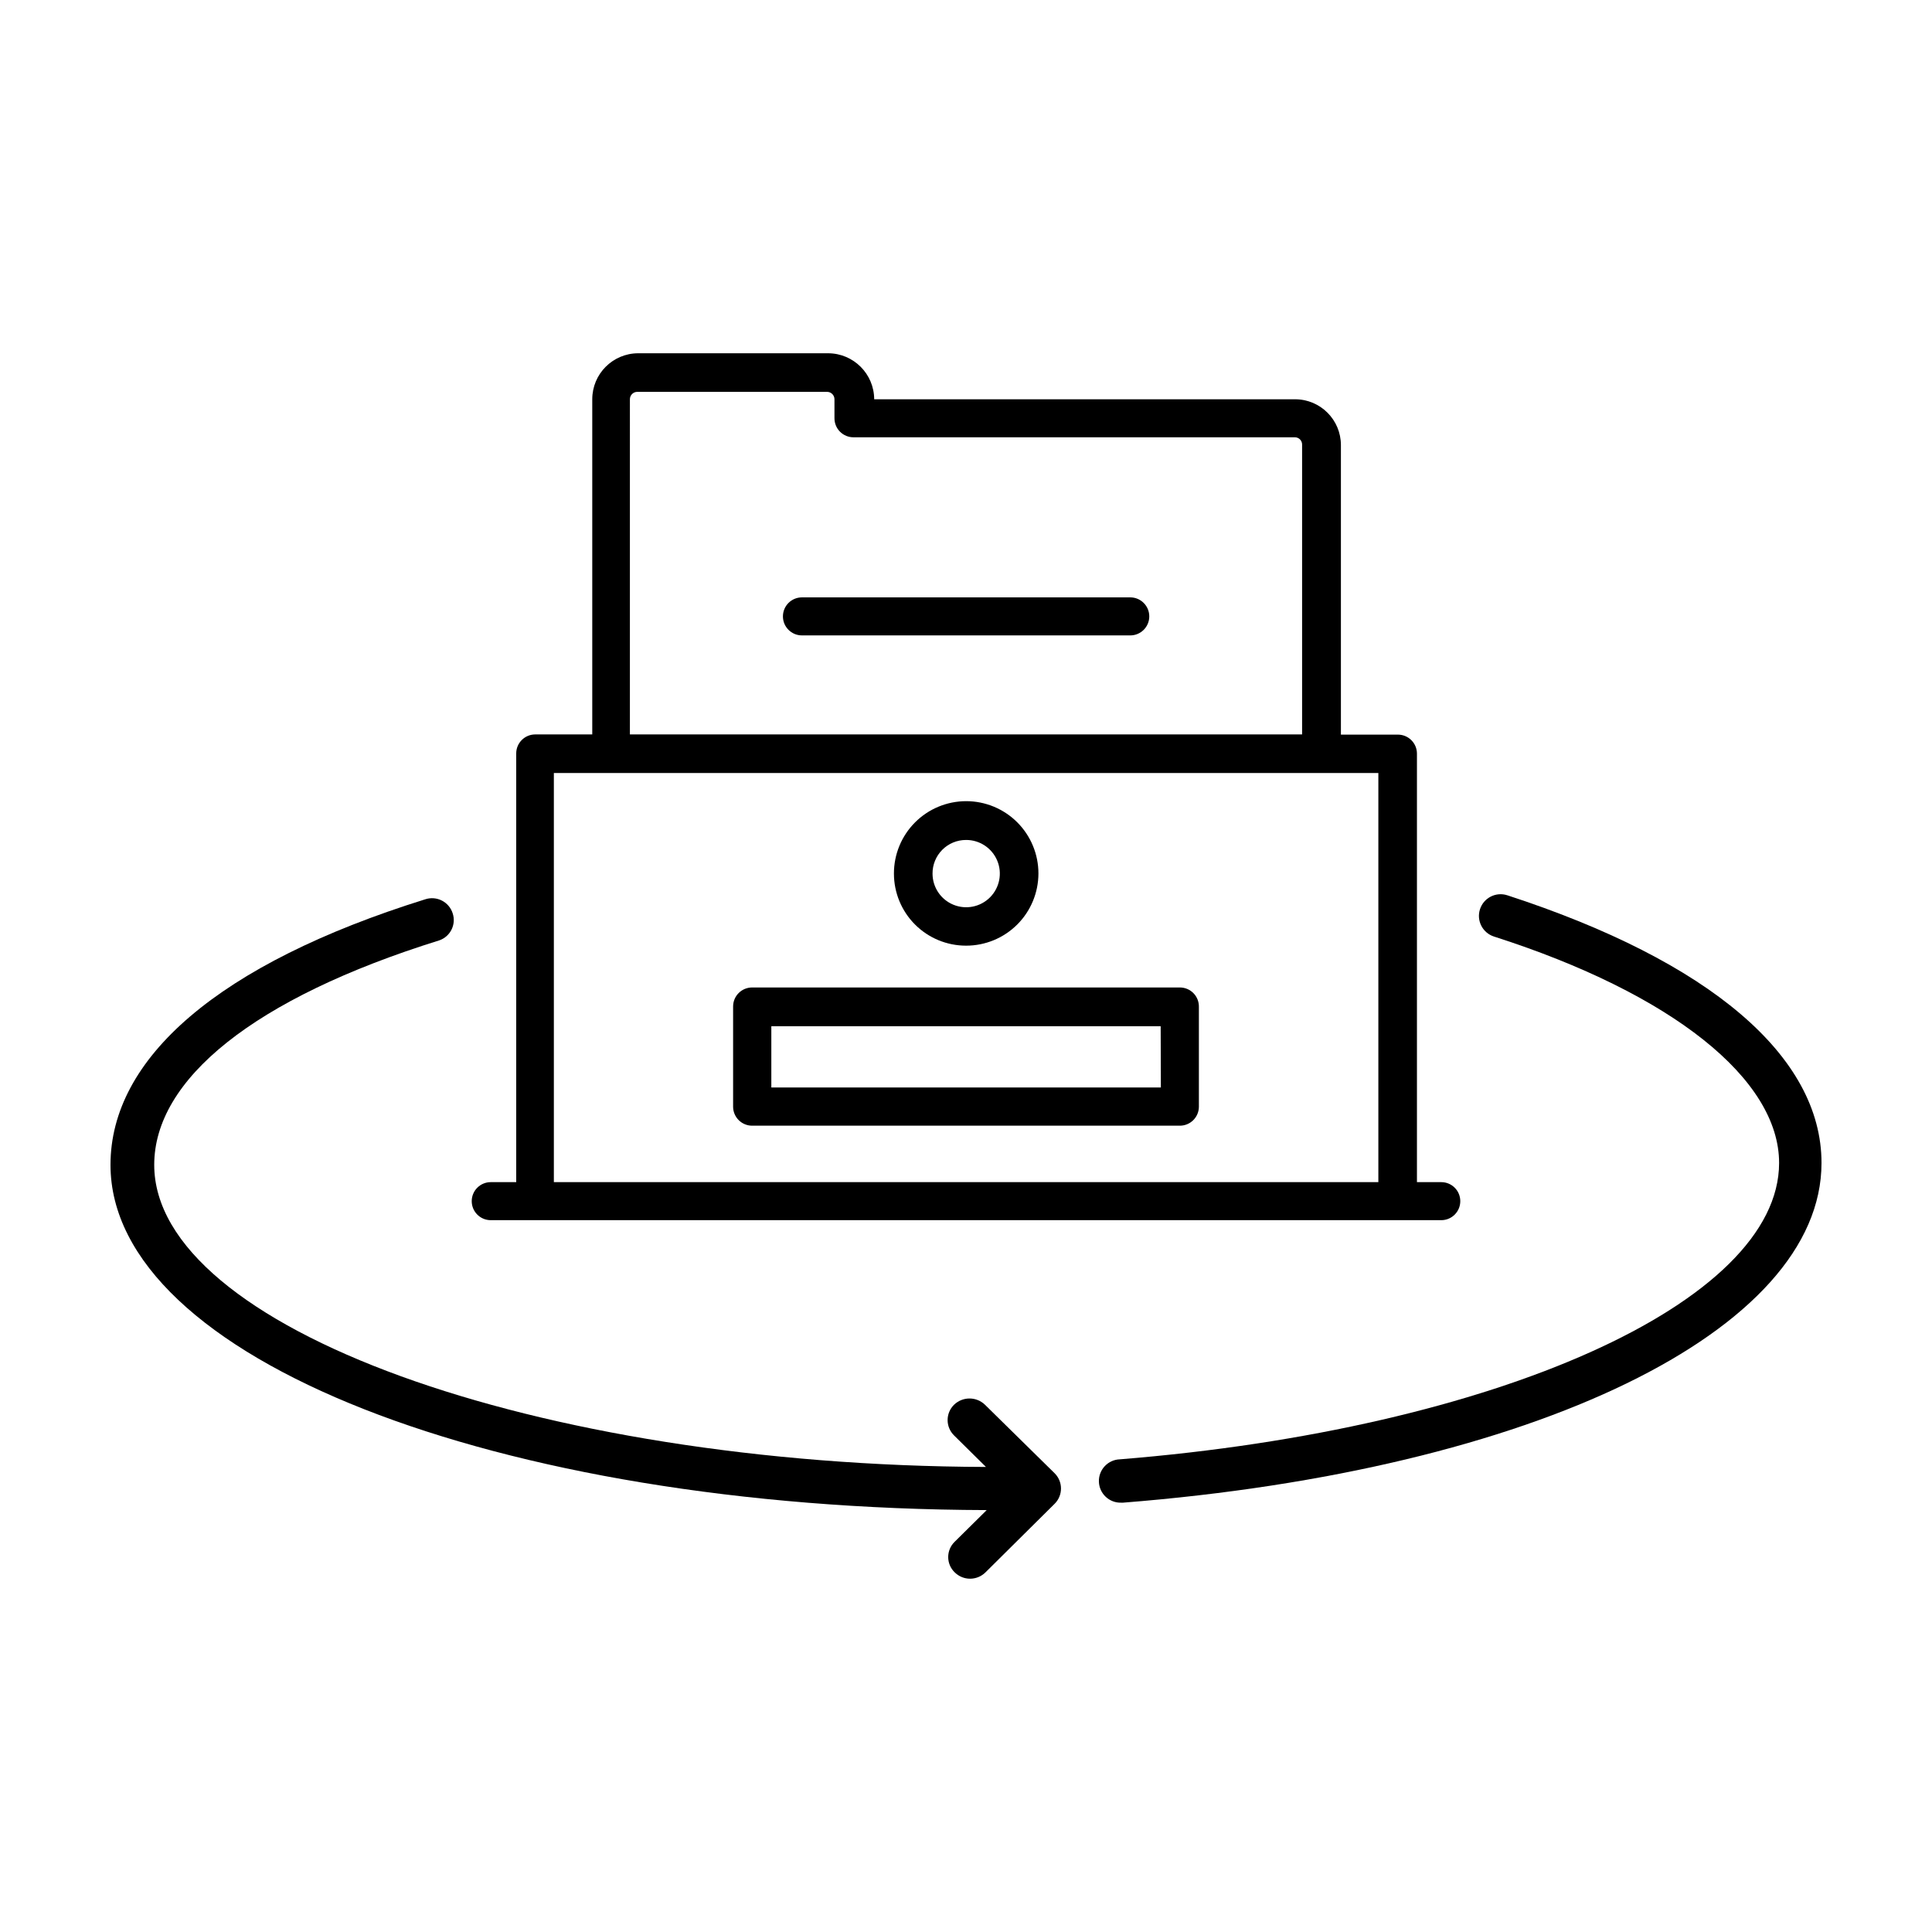 <?xml version="1.0" encoding="UTF-8"?>
<!-- Uploaded to: SVG Repo, www.svgrepo.com, Generator: SVG Repo Mixer Tools -->
<svg fill="#000000" width="800px" height="800px" version="1.1" viewBox="144 144 512 512" xmlns="http://www.w3.org/2000/svg">
 <g>
  <path d="m400 394.61c5.082 0.012 9.961-1.996 13.562-5.586 3.602-3.586 5.625-8.461 5.633-13.543 0.004-5.082-2.016-9.961-5.609-13.555s-8.469-5.613-13.555-5.609c-5.082 0.008-9.957 2.031-13.543 5.633-3.59 3.602-5.598 8.48-5.586 13.562 0 5.066 2.012 9.922 5.594 13.504 3.582 3.582 8.438 5.594 13.504 5.594zm0-28.012c3.609-0.023 6.875 2.137 8.273 5.469 1.395 3.328 0.645 7.172-1.902 9.734s-6.383 3.332-9.723 1.957c-3.34-1.379-5.516-4.633-5.516-8.246-0.016-2.359 0.914-4.629 2.578-6.301 1.664-1.676 3.926-2.613 6.289-2.613z"/>
  <path d="m456.68 405.69h-113.36c-2.781 0-5.039 2.254-5.039 5.039v26.551c0 1.336 0.531 2.617 1.477 3.562 0.945 0.945 2.227 1.477 3.562 1.477h113.36c1.336 0 2.617-0.531 3.562-1.477 0.945-0.945 1.477-2.227 1.477-3.562v-26.449c0.027-1.355-0.492-2.664-1.438-3.629-0.949-0.969-2.246-1.512-3.602-1.512zm-5.039 26.5h-103.23v-16.223h103.18z"/>
  <path d="m525.95 457.28h-6.445v-113.56c0-1.336-0.531-2.617-1.477-3.562-0.945-0.945-2.227-1.477-3.562-1.477h-15.113v-76.73c0-6.703-5.438-12.141-12.145-12.141h-111.54c-0.027-6.723-5.469-12.164-12.191-12.191h-50.383c-6.711 0.027-12.141 5.477-12.141 12.191v88.82h-15.113c-2.781 0-5.039 2.258-5.039 5.039v113.61h-6.75c-2.785 0-5.039 2.258-5.039 5.039s2.254 5.039 5.039 5.039h251.9c2.785 0 5.039-2.258 5.039-5.039s-2.254-5.039-5.039-5.039zm-215.02-207.47c0-1.066 0.848-1.938 1.914-1.965h50.383-0.004c1.066 0.027 1.918 0.898 1.918 1.965v5.039c0 1.336 0.527 2.617 1.473 3.562 0.945 0.945 2.227 1.477 3.562 1.477h116.98c1.059 0 1.914 0.855 1.914 1.914v76.828h-178.14zm-20.152 207.47v-108.42h218.5v108.42z"/>
  <path d="m443.48 302.31h-86.957c-2.781 0-5.039 2.258-5.039 5.039s2.258 5.039 5.039 5.039h87.008c2.781 0 5.039-2.258 5.039-5.039s-2.258-5.039-5.039-5.039z"/>
  <path d="m539.91 392.19c47.207 15.113 75.57 37.785 75.57 60.004 0 36.98-75.117 70.535-174.72 78.543h0.004c-3.172 0.109-5.656 2.773-5.543 5.945 0.109 3.172 2.773 5.652 5.945 5.539h0.453c108.92-8.613 185.1-45.594 185.1-90.031 0-28.266-29.574-53.453-83.281-70.938l0.004 0.004c-3.019-0.977-6.258 0.684-7.231 3.703-0.973 3.019 0.684 6.254 3.703 7.231z"/>
  <path d="m405.49 544.19-8.512 8.414c-1.086 1.062-1.695 2.516-1.695 4.031 0 1.516 0.609 2.969 1.695 4.031 1.086 1.09 2.562 1.707 4.106 1.707 1.539 0 3.019-0.617 4.106-1.707l18.289-18.137c1.086-1.07 1.695-2.531 1.695-4.059 0-1.523-0.609-2.984-1.695-4.055l-18.441-18.137c-2.285-2.219-5.922-2.219-8.211 0-1.086 1.07-1.699 2.531-1.699 4.055 0 1.527 0.613 2.988 1.699 4.059l8.465 8.363c-119.61-0.406-220.42-37.031-220.42-80.059 0-22.57 26.25-44.133 75.57-59.5 2.93-1.023 4.5-4.203 3.527-7.152-0.461-1.461-1.488-2.676-2.848-3.375-1.363-0.699-2.949-0.828-4.406-0.352-54.914 17.129-83.43 42.168-83.43 70.379 0 51.09 101.82 91.09 232.2 91.492z"/>
 </g>
</svg>